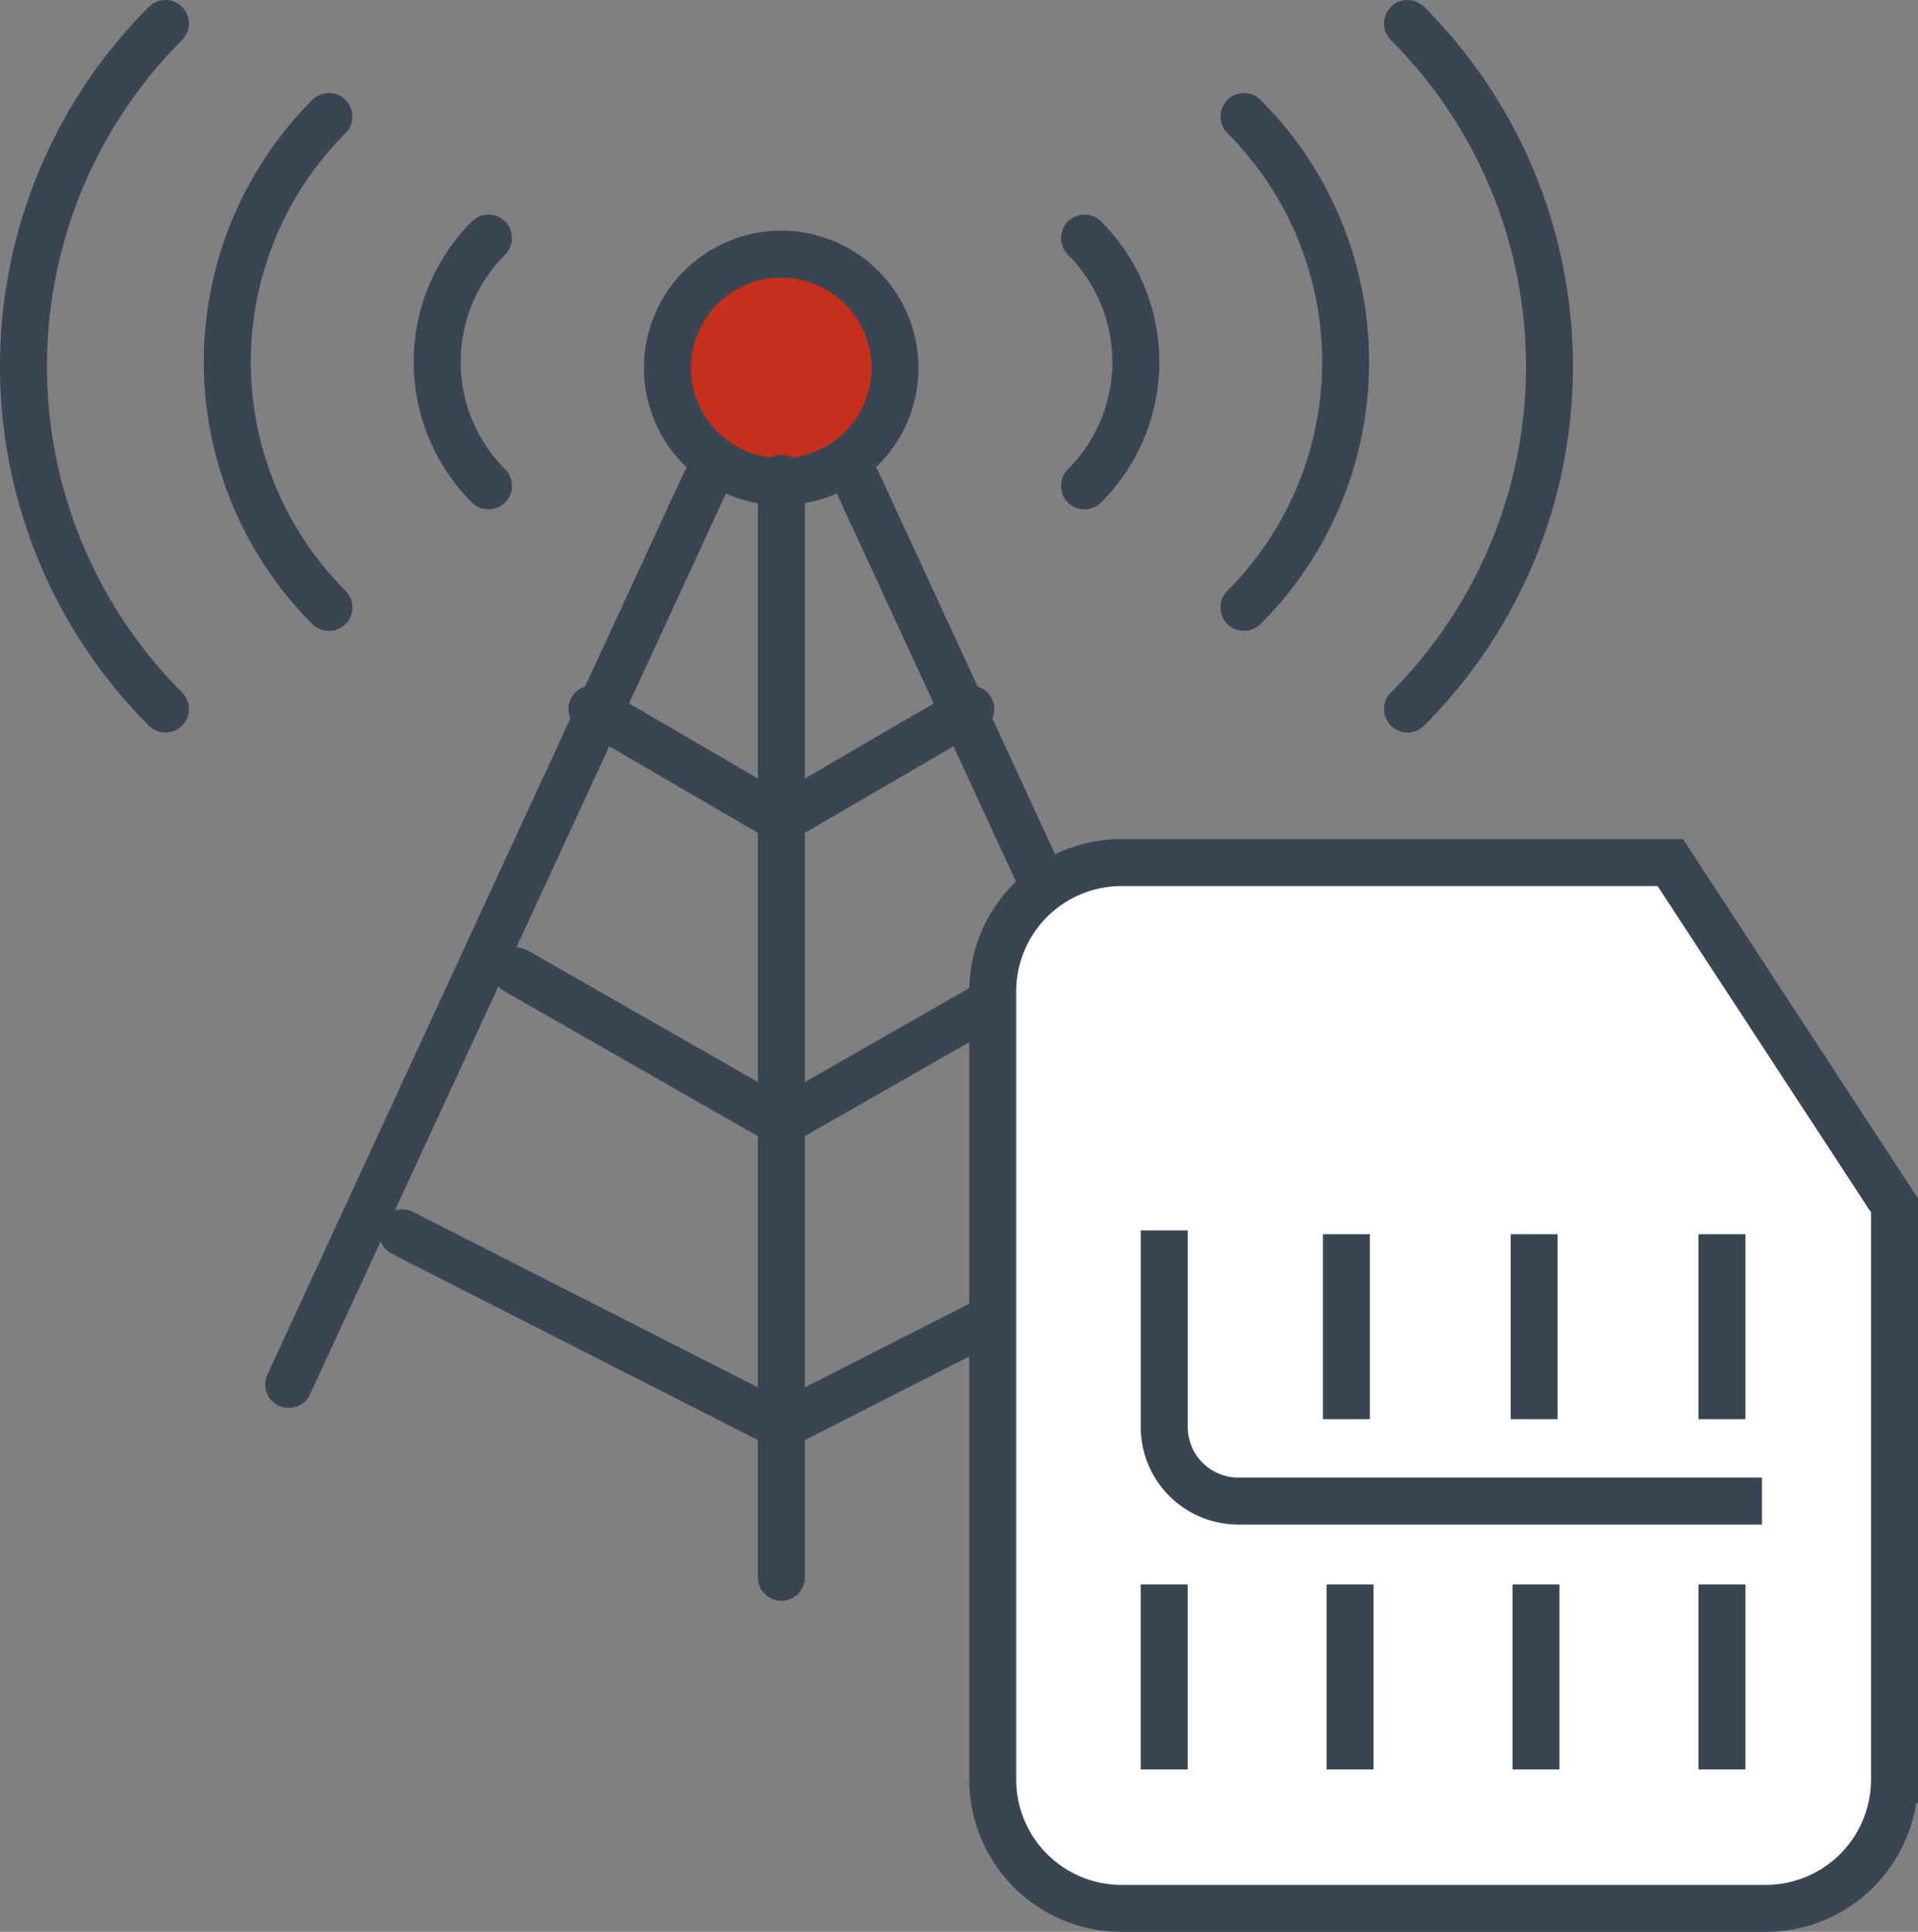 <svg height="82.25" viewBox="0 0 81.668 82.25" width="81.668" xmlns="http://www.w3.org/2000/svg" xmlns:xlink="http://www.w3.org/1999/xlink"><rect x="0" y="0" width="81.668" height="82.25" fill="#808080" stroke="none"/><clipPath id="a"><path d="m0 0h81.668v82.25h-81.668z"/></clipPath><g clip-path="url(#a)"><path d="m52.969 25.862a14.78 14.78 0 0 0 0-20.9" fill="none" stroke="#394553" stroke-linecap="round" stroke-linejoin="round" stroke-width="2"/><path d="m46.179 20.686a7.461 7.461 0 0 0 0-10.55" fill="none" stroke="#394553" stroke-linecap="round" stroke-linejoin="round" stroke-width="2"/><path d="m59.932 30.187a20.64 20.64 0 0 0 0-29.187" fill="none" stroke="#394553" stroke-linecap="round" stroke-linejoin="round" stroke-width="2"/><path d="m14.006 25.862a14.782 14.782 0 0 1 0-20.9" fill="none" stroke="#394553" stroke-linecap="round" stroke-linejoin="round" stroke-width="2"/><path d="m20.8 20.686a7.461 7.461 0 0 1 0-10.55" fill="none" stroke="#394553" stroke-linecap="round" stroke-linejoin="round" stroke-width="2"/><path d="m7.044 30.187a20.64 20.64 0 0 1 0-29.187" fill="none" stroke="#394553" stroke-linecap="round" stroke-linejoin="round" stroke-width="2"/><path d="m38.108 15.664a4.844 4.844 0 1 1 -4.844-4.843 4.845 4.845 0 0 1 4.843 4.843" fill="#c5301d"/><g fill="none" stroke="#394553"><path d="m38.108 15.664a4.844 4.844 0 1 1 -4.844-4.843 4.845 4.845 0 0 1 4.844 4.843z" stroke-linecap="round" stroke-linejoin="round" stroke-width="2"/><path d="m0 0v46.793" stroke-linecap="round" stroke-linejoin="round" stroke-width="2" transform="translate(33.271 20.362)"/><path d="m17.749 0-17.749 38.437" stroke-linecap="round" stroke-linejoin="round" stroke-width="2" transform="translate(12.294 20.506)"/><path d="m0 0 17.749 38.437" stroke-linecap="round" stroke-linejoin="round" stroke-width="2" transform="translate(36.498 20.506)"/><path d="m0 0 11.295 6.454" stroke-linecap="round" stroke-linejoin="round" stroke-width="2" transform="translate(21.976 41.338)"/><path d="m0 0 16.136 8.211" stroke-linecap="round" stroke-linejoin="round" stroke-width="2" transform="translate(17.136 52.489)"/><path d="m0 0 8.068 4.697" stroke-linecap="round" stroke-linejoin="round" stroke-width="2" transform="translate(25.203 30.187)"/><path d="m11.295 0-11.295 6.454" stroke-linecap="round" stroke-linejoin="round" stroke-width="2" transform="translate(33.27 41.338)"/><path d="m16.136 0-16.136 8.211" stroke-linecap="round" stroke-linejoin="round" stroke-width="2" transform="translate(33.27 52.489)"/><path d="m8.067 0-8.067 4.697" stroke-linecap="round" stroke-linejoin="round" stroke-width="2" transform="translate(33.271 30.187)"/></g><path d="m68.91 36.724h2.211l9.547 14.6v24.441a5.486 5.486 0 0 1 -5.486 5.485h-27.426a5.486 5.486 0 0 1 -5.486-5.485v-33.556a5.486 5.486 0 0 1 5.486-5.485z" fill="#fff"/><path d="m68.91 36.724h2.211l9.547 14.6v24.441a5.486 5.486 0 0 1 -5.486 5.485h-27.426a5.486 5.486 0 0 1 -5.486-5.485v-33.556a5.486 5.486 0 0 1 5.486-5.485z" fill="none" stroke="#394553" stroke-miterlimit="10" stroke-width="2"/><path d="m75.023 63.907h-22.3a3.149 3.149 0 0 1 -3.149-3.148v-8.374" fill="none" stroke="#394553" stroke-miterlimit="10" stroke-width="2"/><path d="m0 0v7.875" fill="none" stroke="#394553" stroke-miterlimit="10" stroke-width="2" transform="translate(57.33 52.547)"/><path d="m0 0v7.875" fill="none" stroke="#394553" stroke-miterlimit="10" stroke-width="2" transform="translate(73.319 52.547)"/><path d="m0 0v7.875" fill="none" stroke="#394553" stroke-miterlimit="10" stroke-width="2" transform="translate(65.324 52.547)"/><path d="m0 0v7.875" fill="none" stroke="#394553" stroke-miterlimit="10" stroke-width="2" transform="translate(57.486 67.461)"/><path d="m0 0v7.875" fill="none" stroke="#394553" stroke-miterlimit="10" stroke-width="2" transform="translate(73.319 67.461)"/><path d="m0 0v7.875" fill="none" stroke="#394553" stroke-miterlimit="10" stroke-width="2" transform="translate(65.402 67.461)"/><path d="m0 0v7.875" fill="none" stroke="#394553" stroke-miterlimit="10" stroke-width="2" transform="translate(49.57 67.461)"/></g></svg>